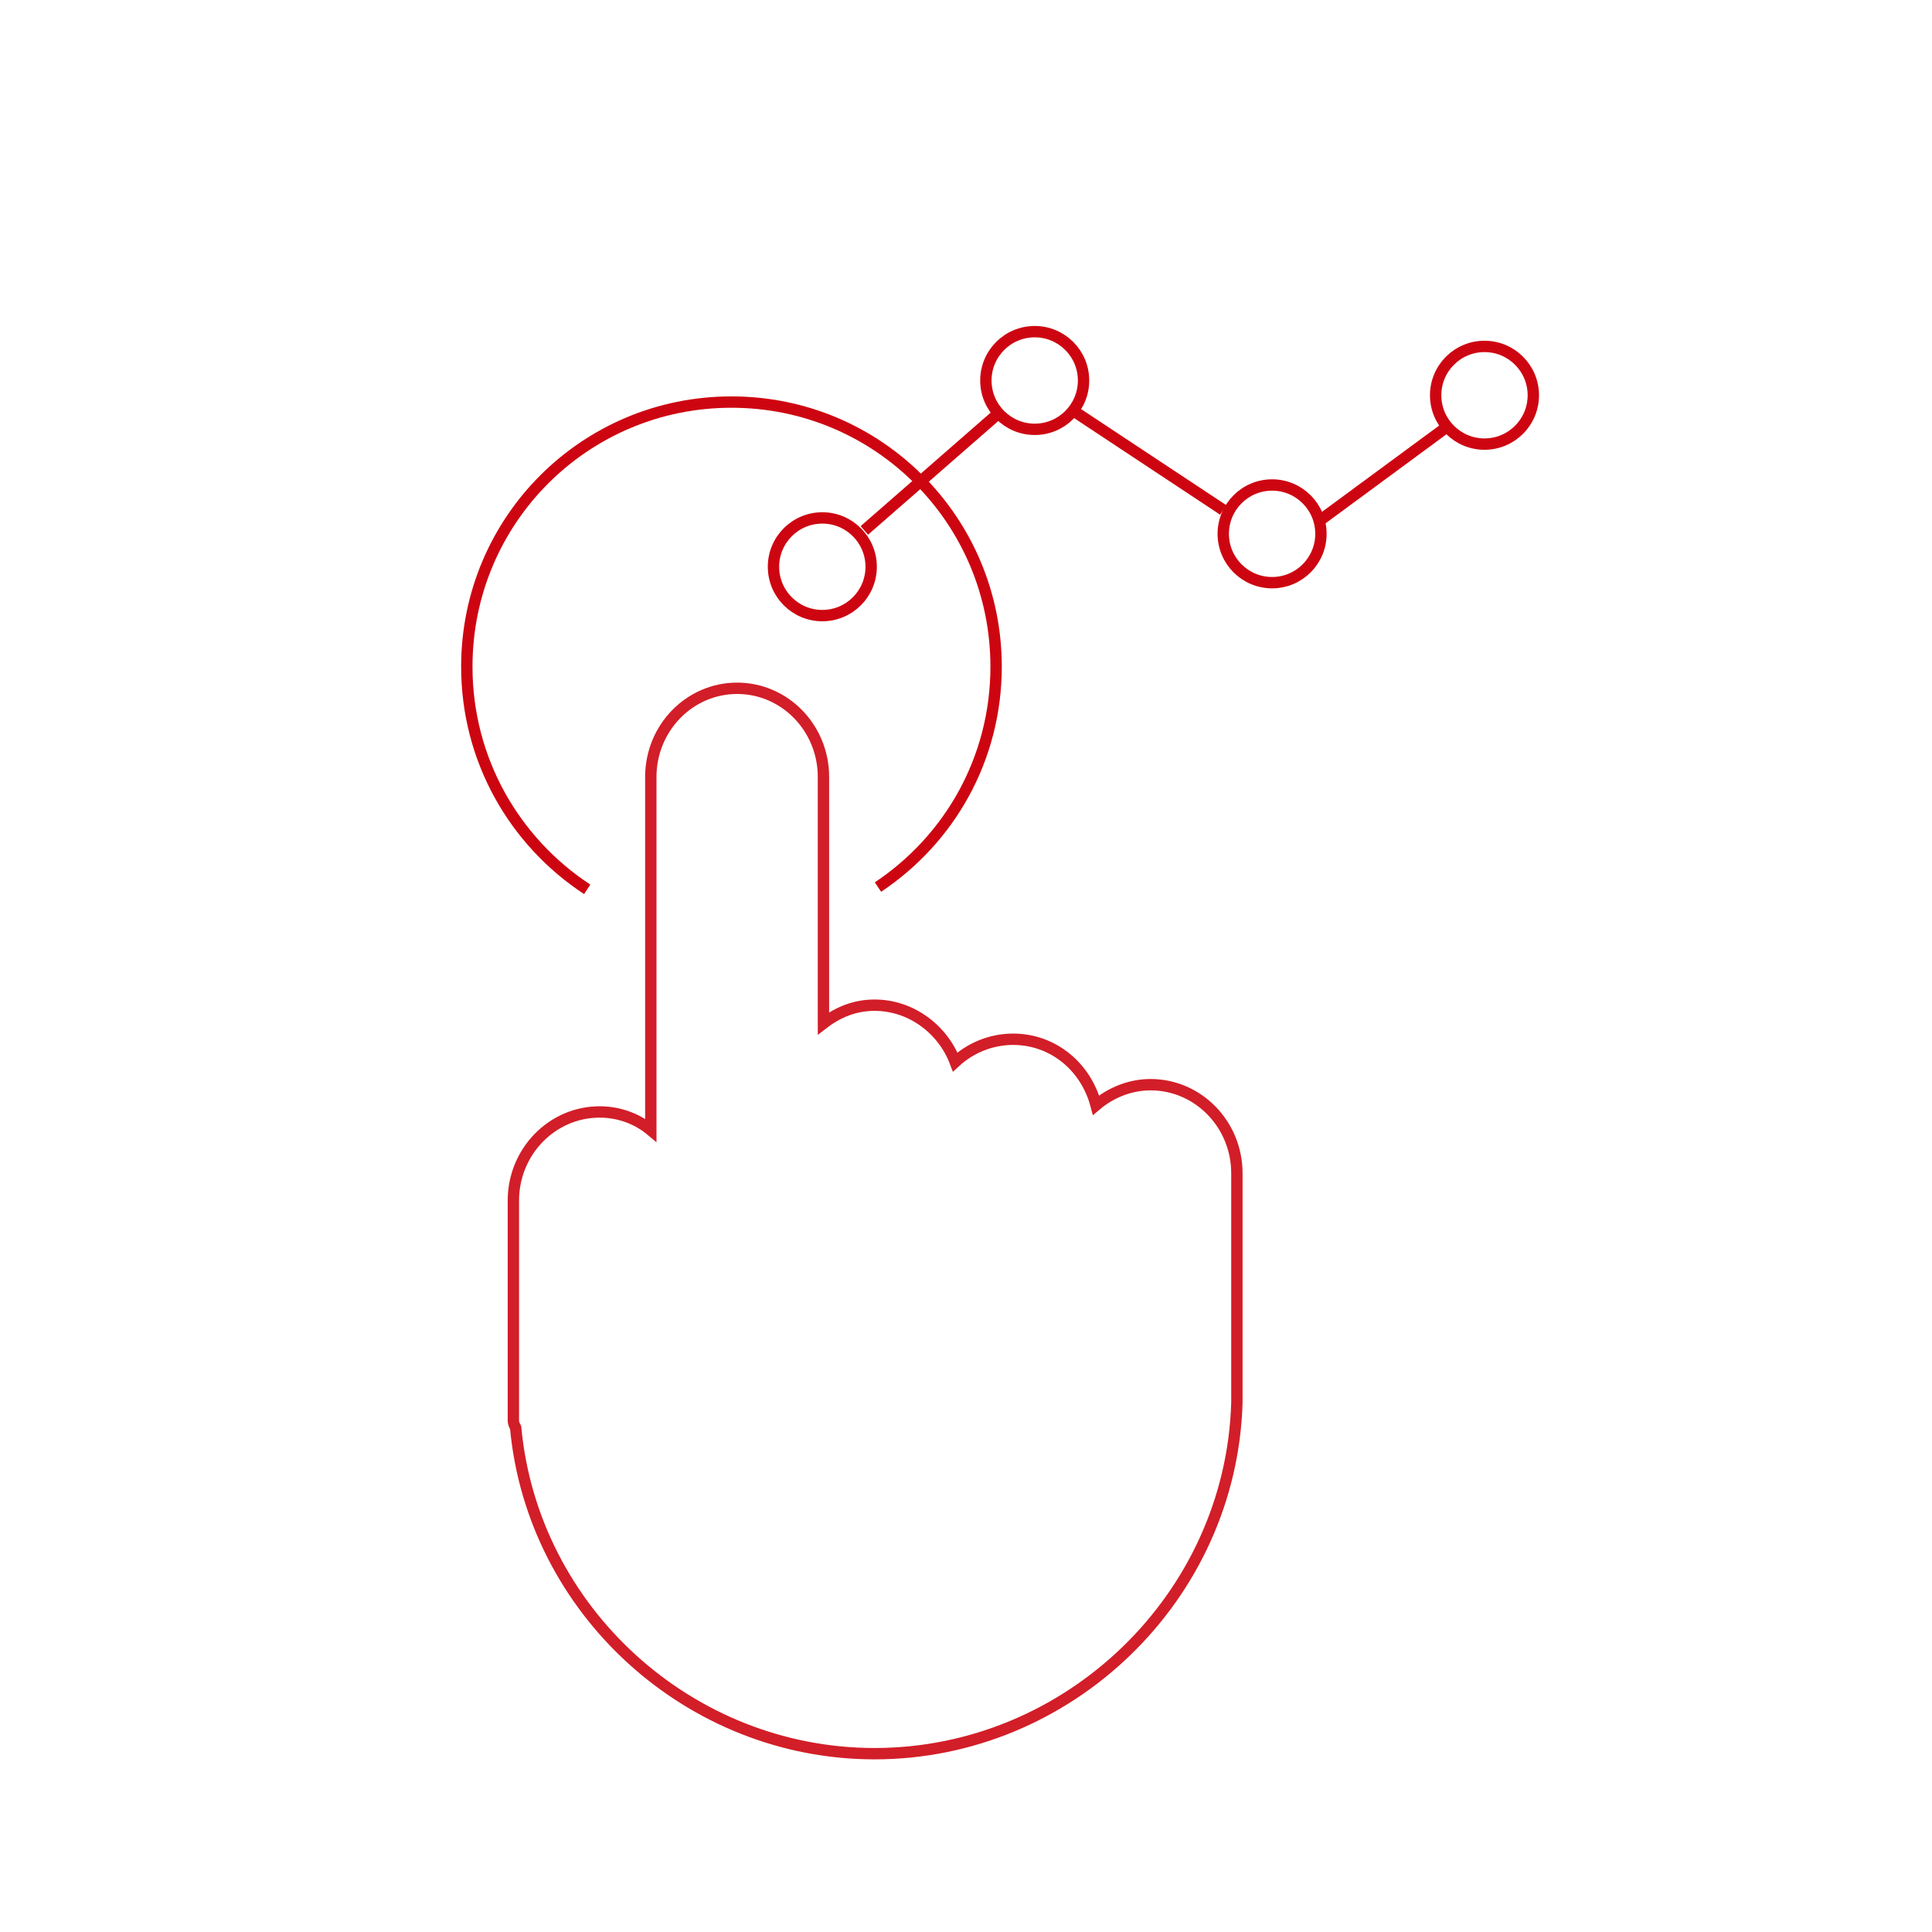 <?xml version="1.0" encoding="utf-8"?>
<!-- Generator: Adobe Illustrator 27.5.0, SVG Export Plug-In . SVG Version: 6.00 Build 0)  -->
<svg version="1.1" id="Layer_1" xmlns="http://www.w3.org/2000/svg" xmlns:xlink="http://www.w3.org/1999/xlink" x="0px" y="0px"
	 viewBox="0 0 170.1 170.1" style="enable-background:new 0 0 170.1 170.1;" xml:space="preserve">
<style type="text/css">
	.st0{fill:none;stroke:#CD0511;stroke-miterlimit:10;}
	.st1{opacity:0.9;}
	.st2{fill:#CD0511;}
	.st3{fill:none;stroke:#CD0511;stroke-linecap:round;stroke-miterlimit:10;}
	.st4{fill:none;stroke:#CD0511;stroke-linecap:round;stroke-linejoin:round;stroke-miterlimit:10;}
	.st5{fill:none;stroke:#CD0511;stroke-width:0.721;stroke-linecap:round;stroke-linejoin:round;stroke-miterlimit:10;}
</style>
<g>
	<path class="st0" d="M51.7,78.3c-6.4-4.2-10.6-11.4-10.6-19.6c0-12.9,10.4-23.3,23.3-23.3s23.3,10.4,23.3,23.3
		c0,8.1-4.1,15.2-10.4,19.4"/>
	<g>
		<g class="st1">
			<path class="st0" d="M77,154.4c-16.3,0-30.1-12.6-31.6-28.7c-0.1-0.2-0.2-0.4-0.2-0.6v-19.4c0-4.3,3.4-7.8,7.6-7.8
				c1.7,0,3.3,0.6,4.5,1.6V68.4c0-4.3,3.4-7.8,7.6-7.8c4.2,0,7.6,3.5,7.6,7.8v21.7c1.3-1,2.8-1.6,4.5-1.6c3.2,0,6,2.1,7.1,5
				c1.3-1.2,3.1-2,5.1-2c3.5,0,6.4,2.4,7.3,5.8c1.3-1.1,3-1.8,4.8-1.8c4.2,0,7.6,3.5,7.6,7.8v20c0,0.1,0,0.1,0,0.2
				C108.4,140.6,94.1,154.4,77,154.4z"/>
		</g>
	</g>
	<g>
		<circle class="st0" cx="72.4" cy="49.9" r="4.3"/>
		<line class="st0" x1="116.1" y1="45.9" x2="127.1" y2="37.8"/>
		<line class="st0" x1="94.7" y1="36.3" x2="107.7" y2="44.9"/>
		<line class="st0" x1="76.1" y1="46.7" x2="87.9" y2="36.4"/>
		<circle class="st0" cx="91.1" cy="33.5" r="4.3"/>
		<circle class="st0" cx="130.7" cy="34.8" r="4.3"/>
		<circle class="st0" cx="112" cy="47" r="4.3"/>
	</g>
</g>
</svg>
